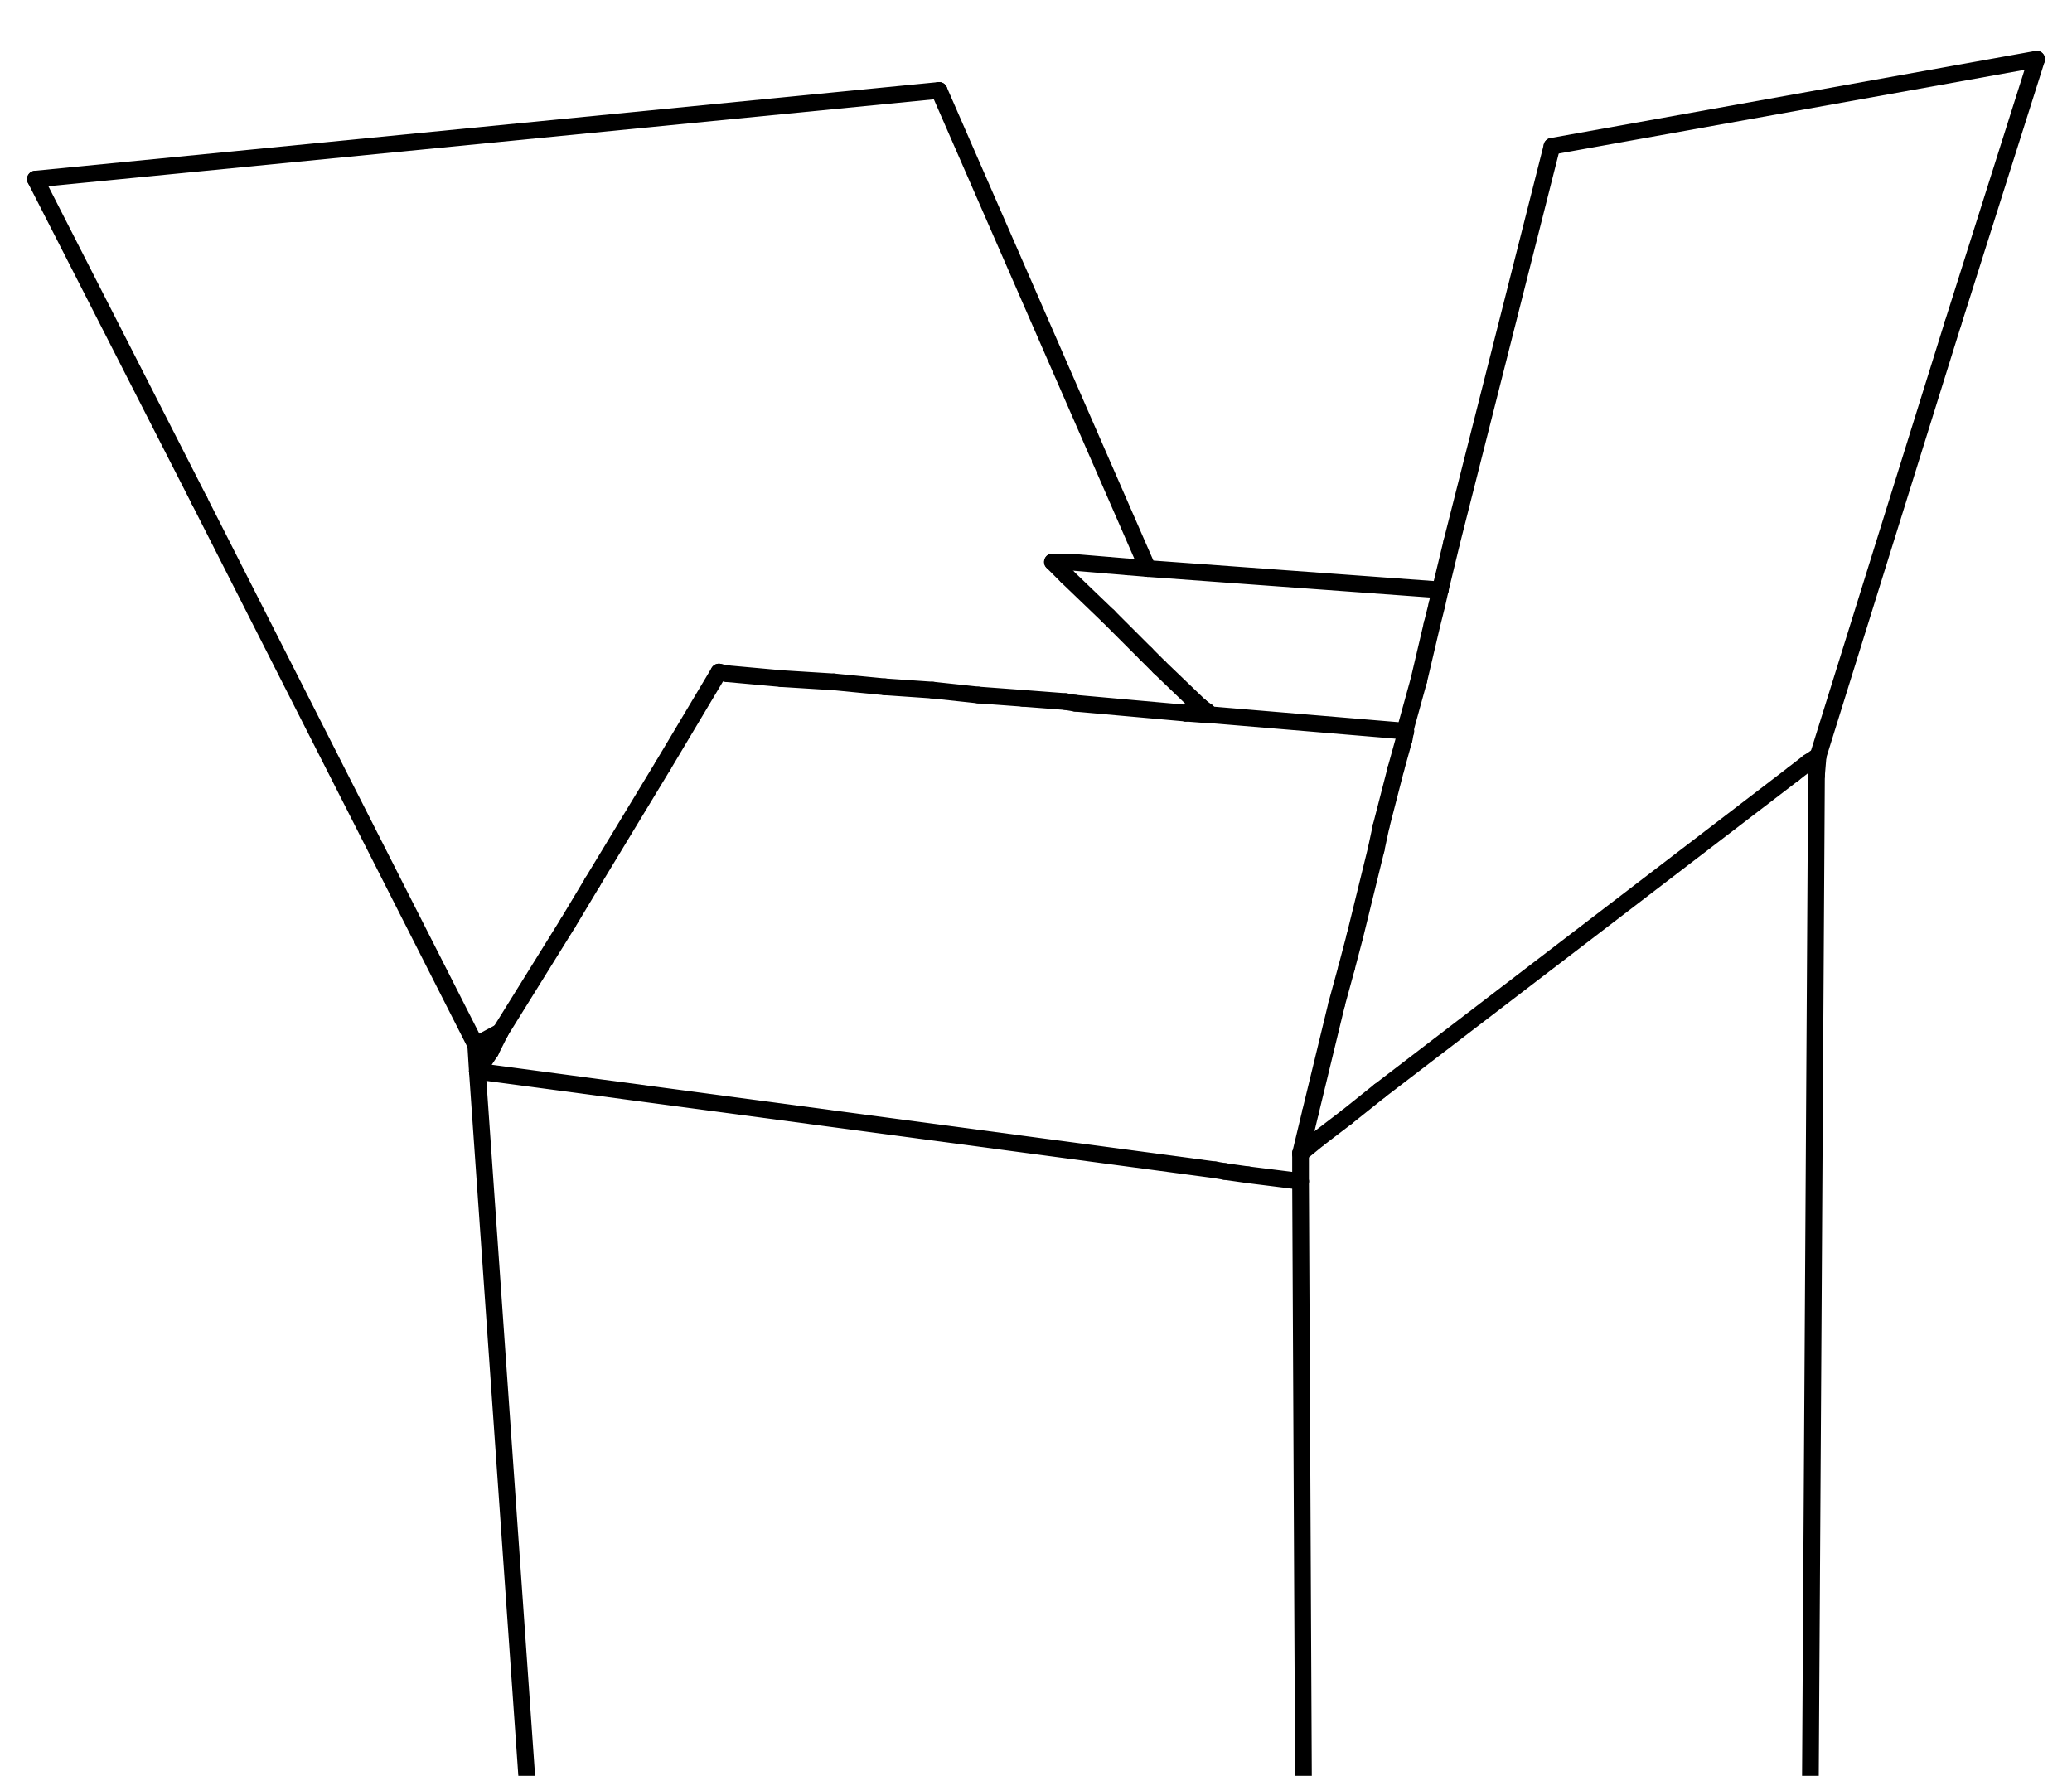 <?xml version="1.0" encoding="iso-8859-1"?>
<!-- Generator: Adobe Illustrator 22.0.1, SVG Export Plug-In . SVG Version: 6.00 Build 0)  -->
<svg version="1.1" id="Layer_1" xmlns="http://www.w3.org/2000/svg" xmlns:xlink="http://www.w3.org/1999/xlink" x="0px" y="0px"
	 viewBox="0 0 496.075 425.197" style="enable-background:new 0 0 496.075 425.197;" xml:space="preserve">
<g>
	<defs>
		<rect id="SVGID_1_" x="0.004" width="496.063" height="425.197"/>
	</defs>
	<clipPath id="SVGID_2_">
		<use xlink:href="#SVGID_1_"  style="overflow:visible;"/>
	</clipPath>
	<g style="clip-path:url(#SVGID_2_);">
		
			<line style="fill:none;stroke:#000000;stroke-width:4;stroke-linecap:round;stroke-linejoin:round;" x1="47.808" y1="119.994" x2="8.469" y2="42.89"/>
		
			<line style="fill:none;stroke:#000000;stroke-width:4;stroke-linecap:round;stroke-linejoin:round;" x1="8.469" y1="42.89" x2="224.831" y2="21.647"/>
		
			<line style="fill:none;stroke:#000000;stroke-width:4;stroke-linecap:round;stroke-linejoin:round;" x1="114.29" y1="256.499" x2="113.896" y2="250.205"/>
		
			<line style="fill:none;stroke:#000000;stroke-width:4;stroke-linecap:round;stroke-linejoin:round;" x1="224.831" y1="21.647" x2="274.791" y2="136.123"/>
		
			<line style="fill:none;stroke:#000000;stroke-width:4;stroke-linecap:round;stroke-linejoin:round;" x1="113.896" y1="250.205" x2="47.808" y2="119.994"/>
		
			<line style="fill:none;stroke:#000000;stroke-width:4;stroke-linecap:round;stroke-linejoin:round;" x1="172.118" y1="160.906" x2="158.742" y2="183.329"/>
		
			<line style="fill:none;stroke:#000000;stroke-width:4;stroke-linecap:round;stroke-linejoin:round;" x1="158.742" y1="183.329" x2="141.827" y2="211.26"/>
		
			<line style="fill:none;stroke:#000000;stroke-width:4;stroke-linecap:round;stroke-linejoin:round;" x1="141.827" y1="211.26" x2="135.926" y2="221.094"/>
		
			<line style="fill:none;stroke:#000000;stroke-width:4;stroke-linecap:round;stroke-linejoin:round;" x1="135.926" y1="221.094" x2="119.797" y2="247.058"/>
		
			<line style="fill:none;stroke:#000000;stroke-width:4;stroke-linecap:round;stroke-linejoin:round;" x1="119.797" y1="247.058" x2="117.437" y2="251.778"/>
		
			<line style="fill:none;stroke:#000000;stroke-width:4;stroke-linecap:round;stroke-linejoin:round;" x1="117.437" y1="251.778" x2="114.29" y2="256.499"/>
		
			<line style="fill:none;stroke:#000000;stroke-width:4;stroke-linecap:round;stroke-linejoin:round;" x1="255.122" y1="167.987" x2="244.894" y2="167.2"/>
		
			<line style="fill:none;stroke:#000000;stroke-width:4;stroke-linecap:round;stroke-linejoin:round;" x1="244.894" y1="167.2" x2="234.273" y2="166.414"/>
		
			<line style="fill:none;stroke:#000000;stroke-width:4;stroke-linecap:round;stroke-linejoin:round;" x1="234.273" y1="166.414" x2="223.258" y2="165.233"/>
		
			<line style="fill:none;stroke:#000000;stroke-width:4;stroke-linecap:round;stroke-linejoin:round;" x1="223.258" y1="165.233" x2="211.85" y2="164.447"/>
		
			<line style="fill:none;stroke:#000000;stroke-width:4;stroke-linecap:round;stroke-linejoin:round;" x1="211.85" y1="164.447" x2="199.655" y2="163.267"/>
		
			<line style="fill:none;stroke:#000000;stroke-width:4;stroke-linecap:round;stroke-linejoin:round;" x1="199.655" y1="163.267" x2="187.066" y2="162.48"/>
		
			<line style="fill:none;stroke:#000000;stroke-width:4;stroke-linecap:round;stroke-linejoin:round;" x1="187.066" y1="162.48" x2="174.085" y2="161.3"/>
		
			<line style="fill:none;stroke:#000000;stroke-width:4;stroke-linecap:round;stroke-linejoin:round;" x1="174.085" y1="161.3" x2="172.118" y2="160.906"/>
		
			<line style="fill:none;stroke:#000000;stroke-width:4;stroke-linecap:round;stroke-linejoin:round;" x1="146.53" y1="716.761" x2="313.737" y2="767.114"/>
		
			<line style="fill:none;stroke:#000000;stroke-width:4;stroke-linecap:round;stroke-linejoin:round;" x1="313.737" y1="767.114" x2="432.556" y2="571.998"/>
		
			<line style="fill:none;stroke:#000000;stroke-width:4;stroke-linecap:round;stroke-linejoin:round;" x1="435.293" y1="180.969" x2="467.551" y2="77.508"/>
		
			<line style="fill:none;stroke:#000000;stroke-width:4;stroke-linecap:round;stroke-linejoin:round;" x1="467.551" y1="77.508" x2="487.613" y2="14.173"/>
		
			<line style="fill:none;stroke:#000000;stroke-width:4;stroke-linecap:round;stroke-linejoin:round;" x1="487.613" y1="14.173" x2="371.564" y2="35.023"/>
		
			<line style="fill:none;stroke:#000000;stroke-width:4;stroke-linecap:round;stroke-linejoin:round;" x1="371.564" y1="35.023" x2="347.568" y2="129.829"/>
		
			<line style="fill:none;stroke:#000000;stroke-width:4;stroke-linecap:round;stroke-linejoin:round;" x1="434.9" y1="185.69" x2="435.293" y2="180.969"/>
		
			<line style="fill:none;stroke:#000000;stroke-width:4;stroke-linecap:round;stroke-linejoin:round;" x1="311.376" y1="276.168" x2="311.376" y2="282.856"/>
		
			<line style="fill:none;stroke:#000000;stroke-width:4;stroke-linecap:round;stroke-linejoin:round;" x1="347.568" y1="129.829" x2="344.814" y2="141.237"/>
		
			<line style="fill:none;stroke:#000000;stroke-width:4;stroke-linecap:round;stroke-linejoin:round;" x1="344.814" y1="141.237" x2="344.027" y2="144.777"/>
		
			<line style="fill:none;stroke:#000000;stroke-width:4;stroke-linecap:round;stroke-linejoin:round;" x1="344.027" y1="144.777" x2="342.847" y2="149.498"/>
		
			<line style="fill:none;stroke:#000000;stroke-width:4;stroke-linecap:round;stroke-linejoin:round;" x1="342.847" y1="149.498" x2="339.7" y2="162.873"/>
		
			<line style="fill:none;stroke:#000000;stroke-width:4;stroke-linecap:round;stroke-linejoin:round;" x1="339.7" y1="162.873" x2="336.553" y2="174.281"/>
		
			<line style="fill:none;stroke:#000000;stroke-width:4;stroke-linecap:round;stroke-linejoin:round;" x1="336.553" y1="174.281" x2="336.553" y2="175.068"/>
		
			<line style="fill:none;stroke:#000000;stroke-width:4;stroke-linecap:round;stroke-linejoin:round;" x1="336.553" y1="175.068" x2="336.16" y2="177.035"/>
		
			<line style="fill:none;stroke:#000000;stroke-width:4;stroke-linecap:round;stroke-linejoin:round;" x1="336.16" y1="177.035" x2="334.193" y2="184.116"/>
		
			<line style="fill:none;stroke:#000000;stroke-width:4;stroke-linecap:round;stroke-linejoin:round;" x1="334.193" y1="184.116" x2="330.652" y2="197.885"/>
		
			<line style="fill:none;stroke:#000000;stroke-width:4;stroke-linecap:round;stroke-linejoin:round;" x1="330.652" y1="197.885" x2="329.472" y2="203.392"/>
		
			<line style="fill:none;stroke:#000000;stroke-width:4;stroke-linecap:round;stroke-linejoin:round;" x1="329.472" y1="203.392" x2="324.358" y2="224.241"/>
		
			<line style="fill:none;stroke:#000000;stroke-width:4;stroke-linecap:round;stroke-linejoin:round;" x1="324.358" y1="224.241" x2="322.391" y2="231.716"/>
		
			<line style="fill:none;stroke:#000000;stroke-width:4;stroke-linecap:round;stroke-linejoin:round;" x1="322.391" y1="231.716" x2="320.031" y2="240.37"/>
		
			<line style="fill:none;stroke:#000000;stroke-width:4;stroke-linecap:round;stroke-linejoin:round;" x1="320.031" y1="240.37" x2="313.737" y2="266.334"/>
		
			<line style="fill:none;stroke:#000000;stroke-width:4;stroke-linecap:round;stroke-linejoin:round;" x1="313.737" y1="266.334" x2="311.376" y2="276.168"/>
		
			<line style="fill:none;stroke:#000000;stroke-width:4;stroke-linecap:round;stroke-linejoin:round;" x1="289.74" y1="171.134" x2="288.953" y2="170.347"/>
		
			<line style="fill:none;stroke:#000000;stroke-width:4;stroke-linecap:round;stroke-linejoin:round;" x1="288.953" y1="170.347" x2="287.38" y2="169.167"/>
		
			<line style="fill:none;stroke:#000000;stroke-width:4;stroke-linecap:round;stroke-linejoin:round;" x1="287.38" y1="169.167" x2="277.545" y2="159.726"/>
		
			<line style="fill:none;stroke:#000000;stroke-width:4;stroke-linecap:round;stroke-linejoin:round;" x1="277.545" y1="159.726" x2="274.398" y2="156.579"/>
		
			<line style="fill:none;stroke:#000000;stroke-width:4;stroke-linecap:round;stroke-linejoin:round;" x1="274.398" y1="156.579" x2="265.35" y2="147.531"/>
		
			<line style="fill:none;stroke:#000000;stroke-width:4;stroke-linecap:round;stroke-linejoin:round;" x1="265.35" y1="147.531" x2="255.515" y2="138.09"/>
		
			<line style="fill:none;stroke:#000000;stroke-width:4;stroke-linecap:round;stroke-linejoin:round;" x1="255.515" y1="138.09" x2="251.975" y2="134.549"/>
		
			<line style="fill:none;stroke:#000000;stroke-width:4;stroke-linecap:round;stroke-linejoin:round;" x1="251.975" y1="134.549" x2="255.909" y2="134.549"/>
		
			<line style="fill:none;stroke:#000000;stroke-width:4;stroke-linecap:round;stroke-linejoin:round;" x1="255.909" y1="134.549" x2="265.35" y2="135.336"/>
		
			<line style="fill:none;stroke:#000000;stroke-width:4;stroke-linecap:round;stroke-linejoin:round;" x1="265.35" y1="135.336" x2="270.071" y2="135.729"/>
		
			<line style="fill:none;stroke:#000000;stroke-width:4;stroke-linecap:round;stroke-linejoin:round;" x1="270.071" y1="135.729" x2="274.791" y2="136.123"/>
		
			<line style="fill:none;stroke:#000000;stroke-width:4;stroke-linecap:round;stroke-linejoin:round;" x1="274.791" y1="136.123" x2="344.814" y2="141.237"/>
		
			<line style="fill:none;stroke:#000000;stroke-width:4;stroke-linecap:round;stroke-linejoin:round;" x1="288.953" y1="170.347" x2="288.953" y2="171.134"/>
		
			<line style="fill:none;stroke:#000000;stroke-width:4;stroke-linecap:round;stroke-linejoin:round;" x1="336.553" y1="175.068" x2="289.74" y2="171.134"/>
		
			<line style="fill:none;stroke:#000000;stroke-width:4;stroke-linecap:round;stroke-linejoin:round;" x1="289.74" y1="171.134" x2="288.953" y2="171.134"/>
		
			<line style="fill:none;stroke:#000000;stroke-width:4;stroke-linecap:round;stroke-linejoin:round;" x1="288.953" y1="171.134" x2="283.839" y2="170.741"/>
		
			<line style="fill:none;stroke:#000000;stroke-width:4;stroke-linecap:round;stroke-linejoin:round;" x1="283.839" y1="170.741" x2="257.482" y2="168.381"/>
		
			<line style="fill:none;stroke:#000000;stroke-width:4;stroke-linecap:round;stroke-linejoin:round;" x1="257.482" y1="168.381" x2="255.122" y2="167.987"/>
		
			<line style="fill:none;stroke:#000000;stroke-width:4;stroke-linecap:round;stroke-linejoin:round;" x1="290.92" y1="280.102" x2="114.29" y2="256.499"/>
		
			<line style="fill:none;stroke:#000000;stroke-width:4;stroke-linecap:round;stroke-linejoin:round;" x1="114.29" y1="256.499" x2="146.53" y2="716.761"/>
		
			<line style="fill:none;stroke:#000000;stroke-width:4;stroke-linecap:round;stroke-linejoin:round;" x1="113.896" y1="250.205" x2="119.797" y2="247.058"/>
		
			<line style="fill:none;stroke:#000000;stroke-width:4;stroke-linecap:round;stroke-linejoin:round;" x1="432.556" y1="571.998" x2="434.9" y2="185.69"/>
		
			<line style="fill:none;stroke:#000000;stroke-width:4;stroke-linecap:round;stroke-linejoin:round;" x1="435.293" y1="180.969" x2="432.933" y2="182.542"/>
		
			<line style="fill:none;stroke:#000000;stroke-width:4;stroke-linecap:round;stroke-linejoin:round;" x1="432.933" y1="182.542" x2="429.392" y2="185.296"/>
		
			<line style="fill:none;stroke:#000000;stroke-width:4;stroke-linecap:round;stroke-linejoin:round;" x1="429.392" y1="185.296" x2="330.259" y2="261.22"/>
		
			<line style="fill:none;stroke:#000000;stroke-width:4;stroke-linecap:round;stroke-linejoin:round;" x1="330.259" y1="261.22" x2="322.391" y2="267.514"/>
		
			<line style="fill:none;stroke:#000000;stroke-width:4;stroke-linecap:round;stroke-linejoin:round;" x1="322.391" y1="267.514" x2="315.703" y2="272.628"/>
		
			<line style="fill:none;stroke:#000000;stroke-width:4;stroke-linecap:round;stroke-linejoin:round;" x1="315.703" y1="272.628" x2="311.376" y2="276.168"/>
		
			<line style="fill:none;stroke:#000000;stroke-width:4;stroke-linecap:round;stroke-linejoin:round;" x1="311.376" y1="282.856" x2="313.737" y2="767.114"/>
		
			<line style="fill:none;stroke:#000000;stroke-width:4;stroke-linecap:round;stroke-linejoin:round;" x1="311.376" y1="282.856" x2="298.788" y2="281.282"/>
		
			<line style="fill:none;stroke:#000000;stroke-width:4;stroke-linecap:round;stroke-linejoin:round;" x1="298.788" y1="281.282" x2="293.28" y2="280.496"/>
		
			<line style="fill:none;stroke:#000000;stroke-width:4;stroke-linecap:round;stroke-linejoin:round;" x1="293.28" y1="280.496" x2="290.92" y2="280.102"/>
		
			<line style="fill:none;stroke:#000000;stroke-width:4;stroke-linecap:round;stroke-linejoin:round;" x1="283.839" y1="170.741" x2="287.38" y2="169.167"/>
	</g>
</g>
</svg>
